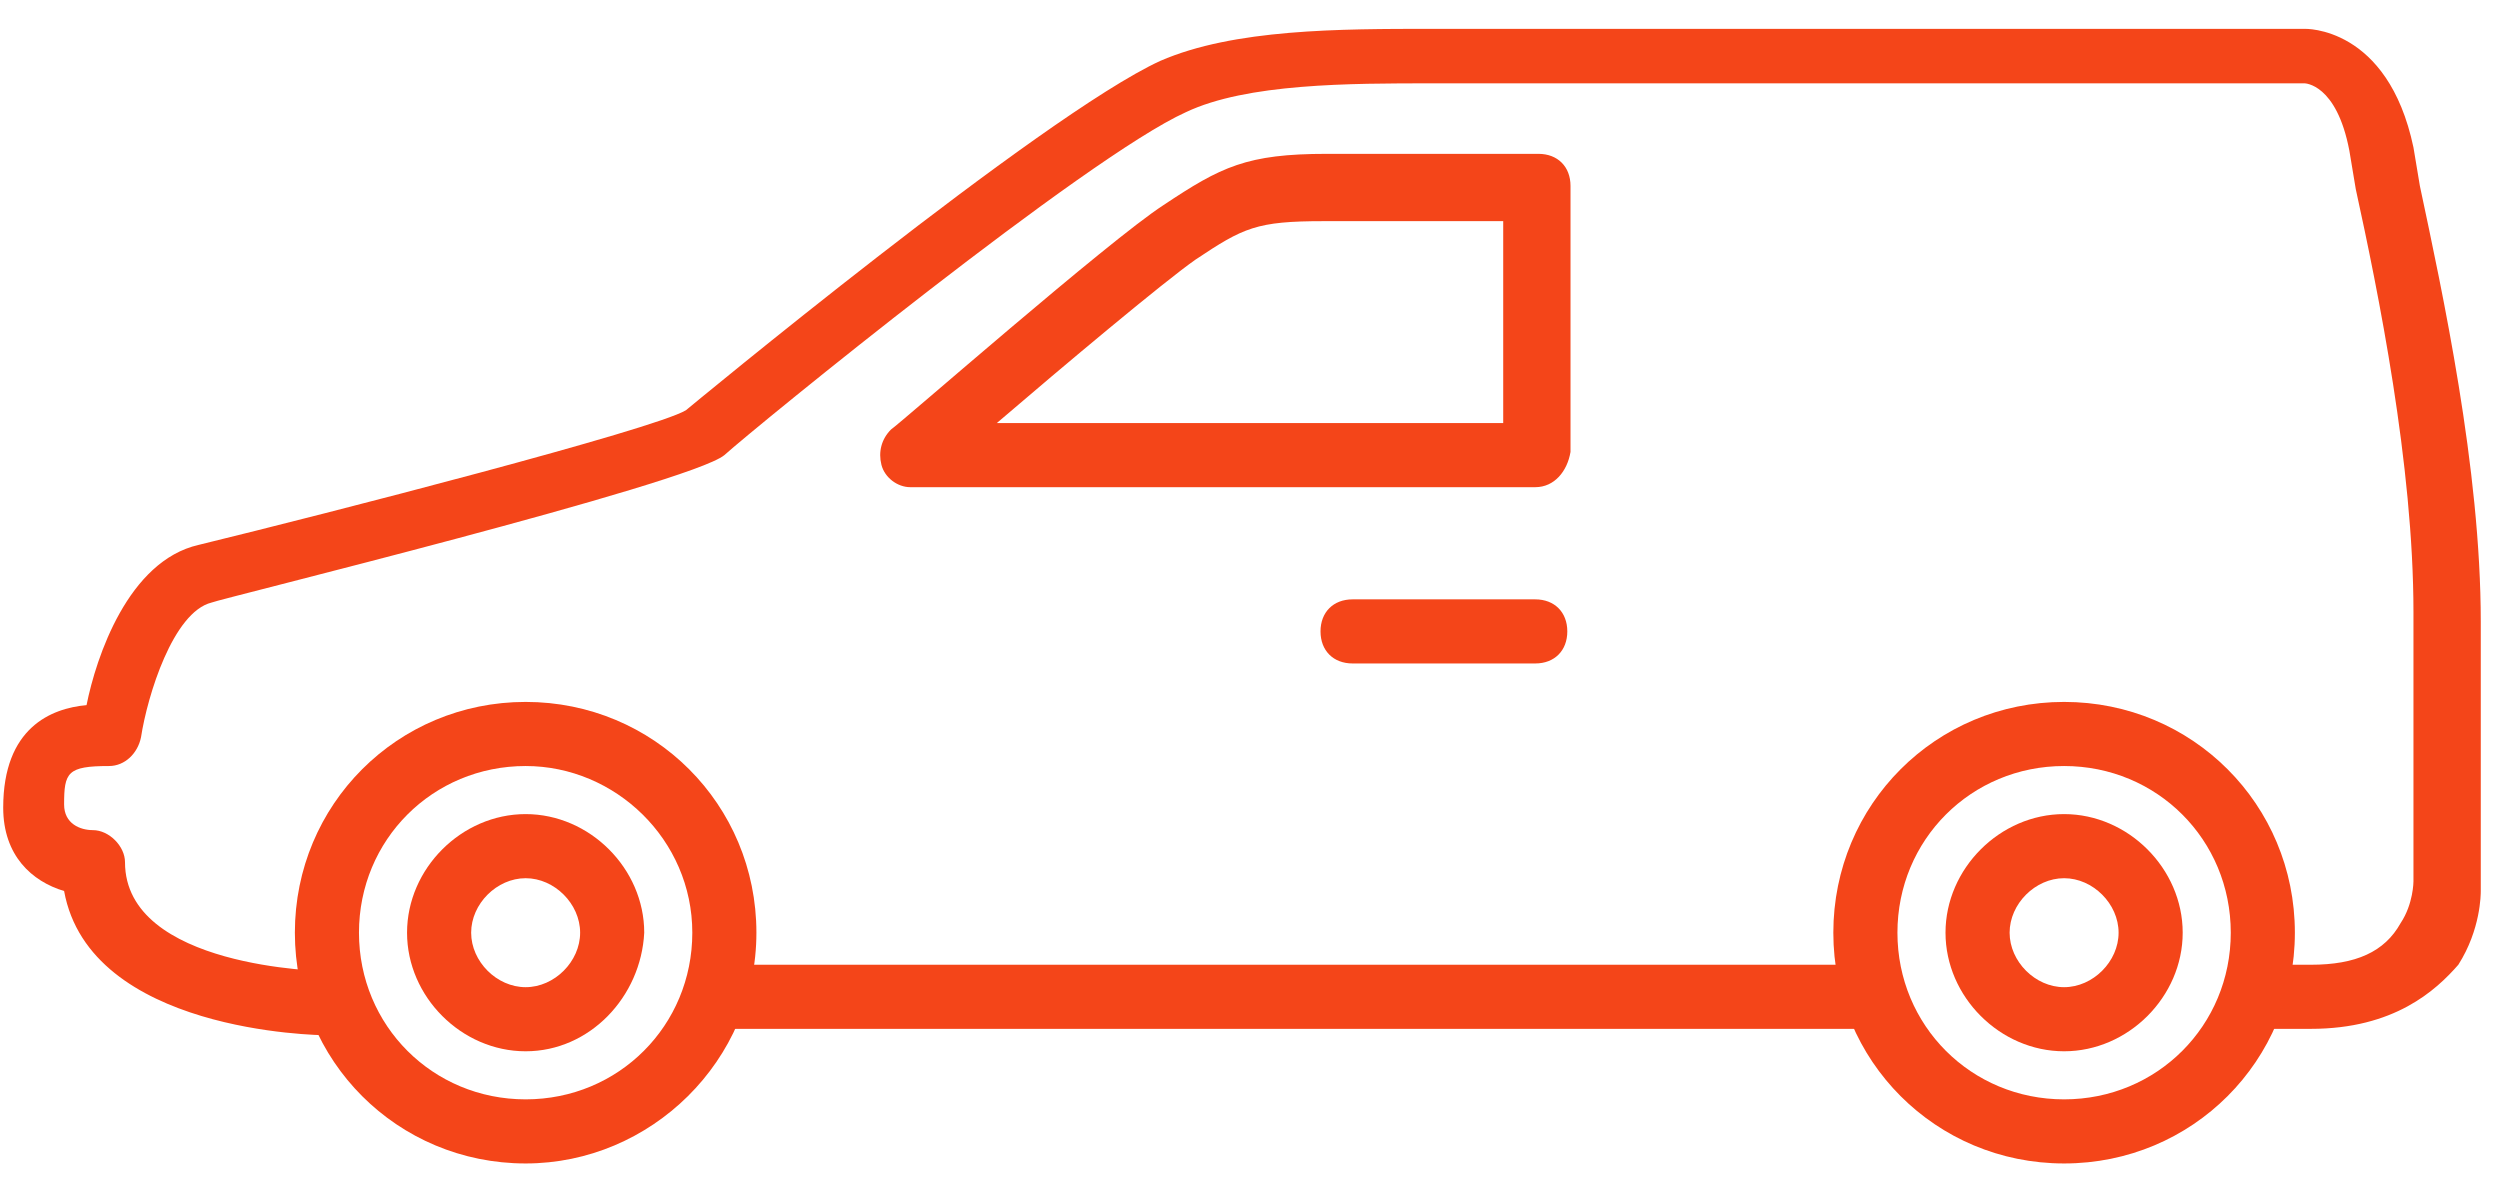 <svg width="78" height="37" viewBox="0 0 78 37" xmlns="http://www.w3.org/2000/svg"><g fill="#F44519" fill-rule="nonzero"><path d="M58.3 32.1H22.4c-.6 0-1-.4-1-1s.4-1 1-1h35.9c.6 0 1 .4 1 1s-.4 1-1 1z"/><path d="M72.1 32.1h-1.2c-.6 0-1-.4-1-1s.4-1 1-1h1.2c1.4 0 2.3-.4 2.8-1.3.4-.6.4-1.3.4-1.3v-8.4c0-4.6-1.1-10-1.8-13.2l-.2-1.2c-.4-2.1-1.4-2.1-1.4-2.1H44.7c-2.6 0-5.8 0-7.7.9-3.1 1.4-13.4 9.8-14.4 10.7-1.1.9-15.8 4.5-16 4.6-1.2.3-2 2.9-2.2 4.2-.1.5-.5.9-1 .9-1.3 0-1.4.2-1.4 1.2 0 .6.5.8.9.8.5 0 1 .5 1 1 0 3.3 6.2 3.4 6.3 3.4.6 0 1 .4 1 1s-.4 1-1 1c-.3 0-7.4-.1-8.2-4.5-1-.3-1.9-1.1-1.9-2.6 0-2.5 1.5-3.1 2.6-3.2.3-1.5 1.3-4.5 3.5-5 4.1-1 14.2-3.6 15.2-4.2 0 0 11.1-9.2 14.8-10.9 2.3-1 5.6-1 8.5-1h27.2s2.6-.1 3.4 3.7l.2 1.2c.7 3.3 1.9 8.8 1.9 13.6v8.4c0 .1 0 1.2-.7 2.3-.7.8-2 2-4.6 2z"/><path d="M16.4 36.3c-4 0-7.2-3.2-7.2-7.2s3.2-7.2 7.2-7.2 7.2 3.2 7.2 7.2-3.3 7.2-7.2 7.2zm0-12.4c-2.9 0-5.2 2.3-5.2 5.2 0 2.9 2.3 5.2 5.2 5.2 2.9 0 5.2-2.3 5.2-5.2 0-2.9-2.4-5.2-5.2-5.2z"/><path d="M16.4 32.8c-2 0-3.7-1.7-3.7-3.7s1.7-3.7 3.7-3.7 3.7 1.7 3.7 3.7c-.1 2-1.7 3.7-3.7 3.7zm0-5.4c-.9 0-1.7.8-1.7 1.7 0 .9.8 1.7 1.7 1.7.9 0 1.7-.8 1.7-1.7 0-.9-.8-1.7-1.7-1.7zM64.4 32.8c-2 0-3.7-1.7-3.7-3.7s1.7-3.7 3.7-3.7 3.7 1.7 3.7 3.7-1.7 3.7-3.7 3.7zm0-5.4c-.9 0-1.7.8-1.7 1.7 0 .9.8 1.7 1.7 1.7.9 0 1.7-.8 1.7-1.7 0-.9-.8-1.7-1.7-1.7z"/><path d="M64.4 36.3c-4 0-7.2-3.2-7.2-7.2s3.2-7.2 7.2-7.2 7.2 3.2 7.2 7.2-3.2 7.2-7.2 7.2zm0-12.4c-2.9 0-5.2 2.3-5.2 5.2 0 2.9 2.3 5.2 5.2 5.2 2.9 0 5.2-2.3 5.2-5.2 0-2.9-2.3-5.2-5.2-5.2zM47.9 15.2H28.4c-.4 0-.8-.3-.9-.7-.1-.4 0-.8.3-1.1.3-.2 6.8-5.9 8.5-7 1.8-1.2 2.6-1.6 5.1-1.6H48c.6 0 1 .4 1 1v8.3c-.1.6-.5 1.1-1.1 1.1zm-16.8-2h15.8V6.9h-5.6c-2.1 0-2.5.2-4 1.2-1 .7-4.1 3.3-6.2 5.1zM47.9 20.7h-5.7c-.6 0-1-.4-1-1s.4-1 1-1h5.7c.6 0 1 .4 1 1s-.4 1-1 1z"/></g></svg>